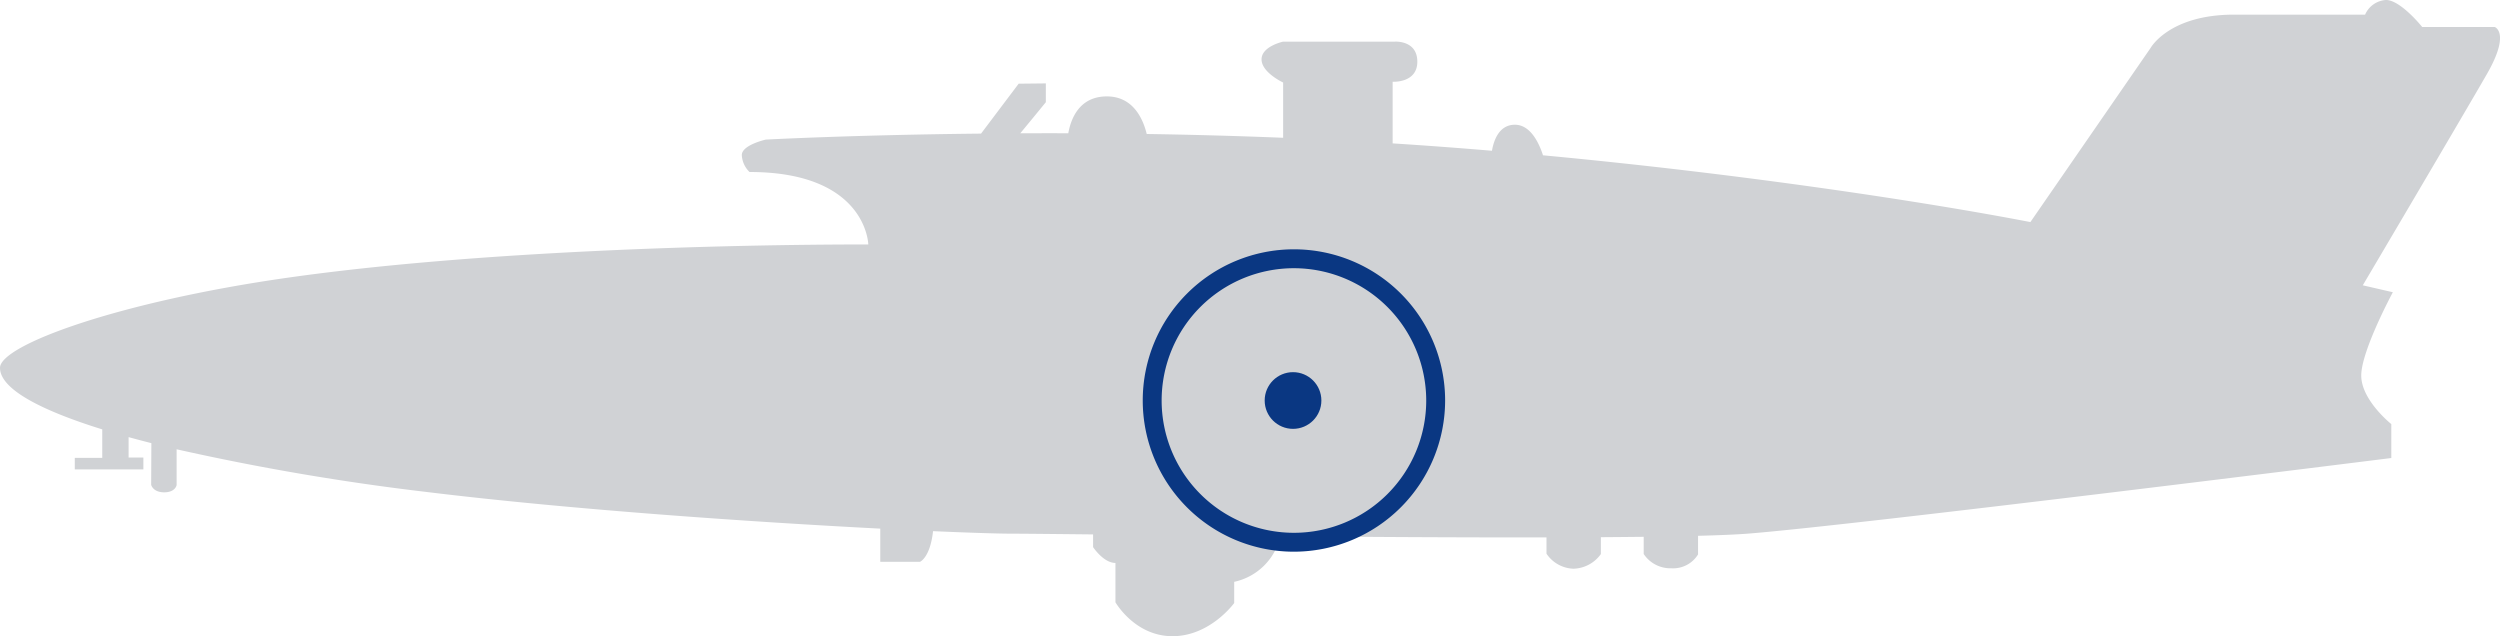 <svg xmlns="http://www.w3.org/2000/svg" width="396.853" height="100.991" viewBox="0 0 396.853 100.991"><g transform="translate(-7.094 -60.566)"><path d="M7.094,118.957c0-3.6,18.771-10.49,45.778-14.323,29.936-4.246,69.4-5.264,92.057-5.264,0,0-.244-11.5-18.853-11.5a4,4,0,0,1-1.226-2.694c0-1.592,3.8-2.45,3.8-2.45s13.713-.74,34.177-.951l5.971-7.923,4.314-.047v2.984s-2.233,2.741-4.06,4.938q3.7-.018,7.626-.007c.394-2.233,1.709-5.85,6.117-5.85,4.151,0,5.731,3.51,6.332,5.967,6.947.106,14.217.3,21.653.6V73.665s-3.426-1.592-3.426-3.673,3.426-2.817,3.426-2.817h17.75s3.551-.243,3.551,3.185-3.918,3.183-3.918,3.183v9.785c5.276.337,10.543.73,15.768,1.17.267-1.569,1.088-4.132,3.639-4.132,2.5,0,3.854,2.965,4.461,4.852,31.868,2.984,61.028,7.448,77.37,10.6l19.1-27.666s2.938-5.262,13.222-5.262h20.81a3.879,3.879,0,0,1,3.309-2.327c2.325,0,5.751,4.284,5.751,4.284H403.1s2.571.857-1.228,7.468-19.707,33.541-19.707,33.541l4.773,1.1s-5.017,9.3-5.017,13.219,4.771,7.711,4.771,7.711v5.387s-84.954,10.652-102.092,12c-1.854.145-4.573.26-7.957.348v2.955a4.635,4.635,0,0,1-4.226,2.2,5.093,5.093,0,0,1-4.4-2.267V145.78c-2.142.021-4.416.045-6.8.061v2.679a5.54,5.54,0,0,1-4.344,2.326,5.369,5.369,0,0,1-4.287-2.388v-2.584c-13.192.021-28.372-.07-42.248-.188a9.576,9.576,0,0,1-7.326,7.24v3.365s-3.8,5.266-9.792,5.266-9.06-5.387-9.06-5.387v-6.242c-1.9,0-3.549-2.512-3.549-2.512V145.4c-6.519-.068-11.144-.117-12.793-.117-2.1,0-6.568-.137-12.611-.4-.463,4.229-2.078,4.869-2.078,4.869h-6.3v-5.27c-19.743-1.02-48.9-2.99-71.916-5.807a388.658,388.658,0,0,1-39.783-6.789v5.684s-.184,1.148-1.974,1.148-2.066-1.193-2.066-1.193l.032-6.615c-1.24-.314-2.448-.633-3.613-.955V133.2h2.344v1.883H18.965v-1.836h4.361v-4.521c-9.969-3.1-16.232-6.458-16.232-9.771" fill="#d0d2d5"/><circle cx="4.5" cy="4.5" r="4.5" transform="translate(207.851 119.643)" fill="#0a3782"/><path d="M212.494,148.142a24,24,0,1,1,24-24A24.027,24.027,0,0,1,212.494,148.142Zm0-45a21,21,0,1,0,21,21A21.024,21.024,0,0,0,212.494,103.143Z" fill="#0a3782"/></g></svg>